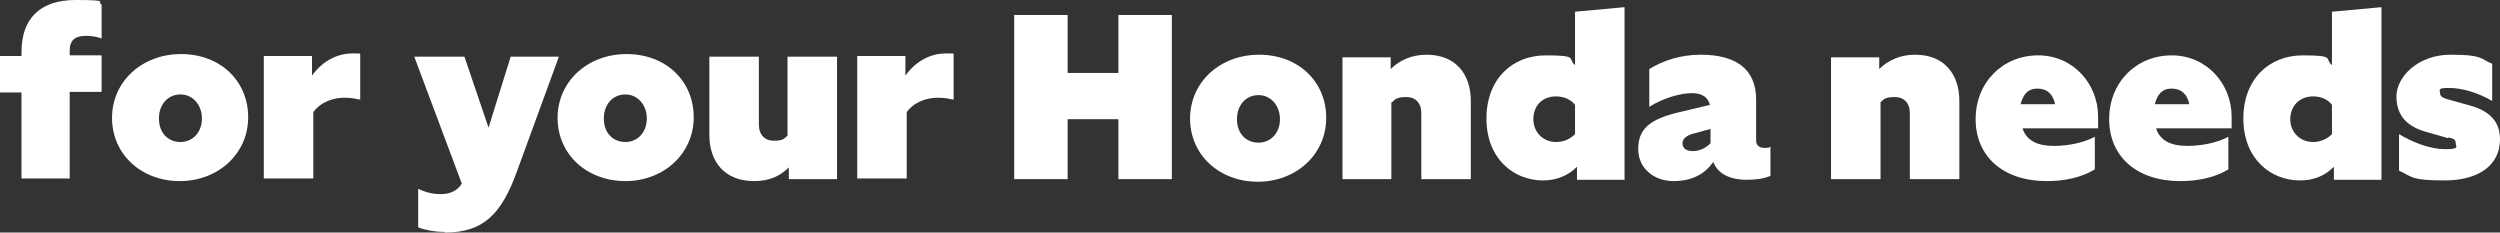 <?xml version="1.0" encoding="UTF-8"?>
<svg xmlns="http://www.w3.org/2000/svg" version="1.1" viewBox="0 0 383.8 35.7">
  <rect x="0" y="0" width="383.8" height="35.7" fill="#333333" stroke="none"/>
  <defs>
    <style>
      .cls-1 {
        fill: #fff;
      }
    </style>
  </defs>
  <!-- Generator: Adobe Illustrator 28.7.1, SVG Export Plug-In . SVG Version: 1.2.0 Build 142)  -->
  <g>
    <g id="Layer_2">
      <g id="Layer_1-2">
        <g>
          <path class="cls-1" d="M10.7,14.2v13.2H3.3v-13.2H0v-5.6h3.3v-.6C3.3,2.9,6.1,0,11.6,0s3.1.3,4,.7v5.2c-.6-.2-1.4-.4-2.4-.4-1.6,0-2.5.6-2.5,2.3v.7h4.9v5.6h-4.9Z"/>
          <path class="cls-1" d="M27.8,8.3c6,0,10.3,4.1,10.3,9.7s-4.6,9.8-10.5,9.8-10.4-4.1-10.4-9.7,4.6-9.8,10.6-9.8h0ZM27.7,14.5c-1.9,0-3.3,1.5-3.3,3.7s1.4,3.6,3.3,3.6,3.3-1.5,3.3-3.6-1.4-3.7-3.3-3.7Z"/>
          <path class="cls-1" d="M48.1,17.4v10h-7.6V8.6h7.4v3c1.8-2.5,4.2-3.4,6.2-3.4s.8,0,1.2.1v7c-.5-.1-1.3-.3-2.4-.3-1.7,0-3.6.6-4.8,2.2h0Z"/>
          <path class="cls-1" d="M68.2,35.6c-1.5,0-3-.3-4-.7v-5.9c.9.4,2,.8,3.4.8s2.5-.4,3.3-1.6l-7.3-19.5h7.7l3.7,10.9,3.4-10.9h7.4l-6.4,17.5c-2.4,6.7-5.2,9.5-11.1,9.5h0Z"/>
          <path class="cls-1" d="M96.2,8.3c6,0,10.3,4.1,10.3,9.7s-4.6,9.8-10.5,9.8-10.4-4.1-10.4-9.7,4.6-9.8,10.6-9.8h0ZM96,14.5c-1.9,0-3.3,1.5-3.3,3.7s1.4,3.6,3.3,3.6,3.3-1.5,3.3-3.6-1.4-3.7-3.3-3.7Z"/>
          <path class="cls-1" d="M121.1,25.7c-1.4,1.4-3.1,2.1-5.3,2.1-4.6,0-6.9-3-6.9-7.1v-12h7.6v10.4c0,1.6.9,2.5,2.3,2.5s1.6-.3,2.1-.8v-12.1h7.6v18.8h-7.4v-1.7h0Z"/>
          <path class="cls-1" d="M139.2,17.4v10h-7.6V8.6h7.4v3c1.8-2.5,4.2-3.4,6.2-3.4s.8,0,1.2.1v7c-.5-.1-1.3-.3-2.4-.3-1.7,0-3.6.6-4.8,2.2h0Z"/>
          <path class="cls-1" d="M171.7,18.3h-7.8v9.2h-8.2V2.3h8.2v8.9h7.8V2.3h8.2v25.2h-8.2v-9.2h0Z"/>
          <path class="cls-1" d="M193.3,8.4c6,0,10.3,4.1,10.3,9.7s-4.6,9.8-10.5,9.8-10.4-4.1-10.4-9.7,4.6-9.8,10.6-9.8h0ZM193.2,14.6c-1.9,0-3.3,1.5-3.3,3.7s1.4,3.6,3.3,3.6,3.3-1.5,3.3-3.6-1.4-3.7-3.3-3.7Z"/>
          <path class="cls-1" d="M213.6,15.7v11.8h-7.5V8.8h7.4v1.8c1.4-1.4,3.3-2.2,5.5-2.2,4.5,0,6.8,3,6.8,7.1v12h-7.6v-10.1c0-1.6-.9-2.5-2.3-2.5s-1.7.3-2.2.8h0Z"/>
          <path class="cls-1" d="M242.1,25.6c-1.4,1.4-3.2,2.1-5.2,2.1-4.6,0-8.7-3.4-8.7-9.5s4-9.7,9.1-9.7,3.3.5,4.5,1.5V1.8l7.6-.7v26.5h-7.3s0-1.9,0-1.9ZM238.9,21.8c1.2,0,2.2-.5,2.9-1.2v-4.5c-.6-.8-1.7-1.3-2.9-1.3-2.2,0-3.5,1.5-3.5,3.5s1.5,3.5,3.5,3.5Z"/>
          <path class="cls-1" d="M263,24.9c-1.3,1.8-3.2,2.9-6.1,2.9s-5.4-1.9-5.4-4.9,1.6-4.6,6.4-5.7l4.6-1.1c-.3-1.2-1.2-1.8-2.8-1.8s-4.3.7-6.5,2.1v-5.8c2.1-1.3,4.8-2.2,7.9-2.2,5.4,0,8.5,2.2,8.5,6.9v6.3c0,.7.5,1.1,1.2,1.1s.8,0,1-.2v4.5c-1.2.5-2.5.6-3.6.6-2.9,0-4.6-1.1-5.2-2.8h0ZM259.9,23.2c.9,0,1.9-.4,2.7-1.2v-2.2l-2.6.7c-1.1.3-1.7.8-1.7,1.5s.5,1.2,1.6,1.2h0Z"/>
          <path class="cls-1" d="M288.7,15.7v11.8h-7.6V8.8h7.4v1.8c1.4-1.4,3.3-2.2,5.5-2.2,4.5,0,6.8,3,6.8,7.1v12h-7.6v-10.1c0-1.6-.9-2.5-2.3-2.5s-1.7.3-2.2.8h0Z"/>
          <path class="cls-1" d="M314.2,27.8c-6.7,0-10.9-3.8-10.9-9.5s4.2-9.8,9.6-9.8,9.2,4.4,9.2,9.4,0,1.2,0,1.8h-11.6c.6,1.9,2.3,2.7,4.8,2.7s4.8-.6,6.3-1.4v5c-2.1,1.3-4.8,1.8-7.3,1.8h0ZM310.2,16h5.3c-.3-1.5-1.2-2.4-2.7-2.4s-2.2.9-2.6,2.4h0Z"/>
          <path class="cls-1" d="M334.7,27.8c-6.7,0-10.9-3.8-10.9-9.5s4.2-9.8,9.6-9.8,9.2,4.4,9.2,9.4,0,1.2,0,1.8h-11.6c.6,1.9,2.3,2.7,4.8,2.7s4.8-.6,6.3-1.4v5c-2.1,1.3-4.8,1.8-7.3,1.8h0ZM330.8,16h5.3c-.3-1.5-1.2-2.4-2.7-2.4s-2.2.9-2.6,2.4h0Z"/>
          <path class="cls-1" d="M358.3,25.6c-1.4,1.4-3.1,2.1-5.2,2.1-4.6,0-8.7-3.4-8.7-9.5s4-9.7,9.1-9.7,3.3.5,4.5,1.5V1.8l7.6-.7v26.5h-7.3v-1.9h0ZM355.1,21.8c1.2,0,2.2-.5,2.9-1.2v-4.5c-.6-.8-1.6-1.3-2.9-1.3-2.1,0-3.5,1.5-3.5,3.5s1.5,3.5,3.5,3.5Z"/>
          <path class="cls-1" d="M375.8,21.2l-3.5-1c-2.7-.8-4.4-2.4-4.4-5.4s3.3-6.4,8.3-6.4,4.5.6,6.4,1.4v5.7c-2.2-1.3-4.7-2-6.6-2s-1.4.3-1.4.8.4.7,1,.9l3.6,1c3.2.9,4.6,2.6,4.6,5.2,0,3.9-3.2,6.3-8.5,6.3s-5-.6-7-1.5v-5.6c2.2,1.3,4.8,2.3,7.1,2.3s1.6-.4,1.6-.9-.2-.7-1.1-.9h0Z"/>
        </g>
      </g>
    </g>
  </g>
</svg>